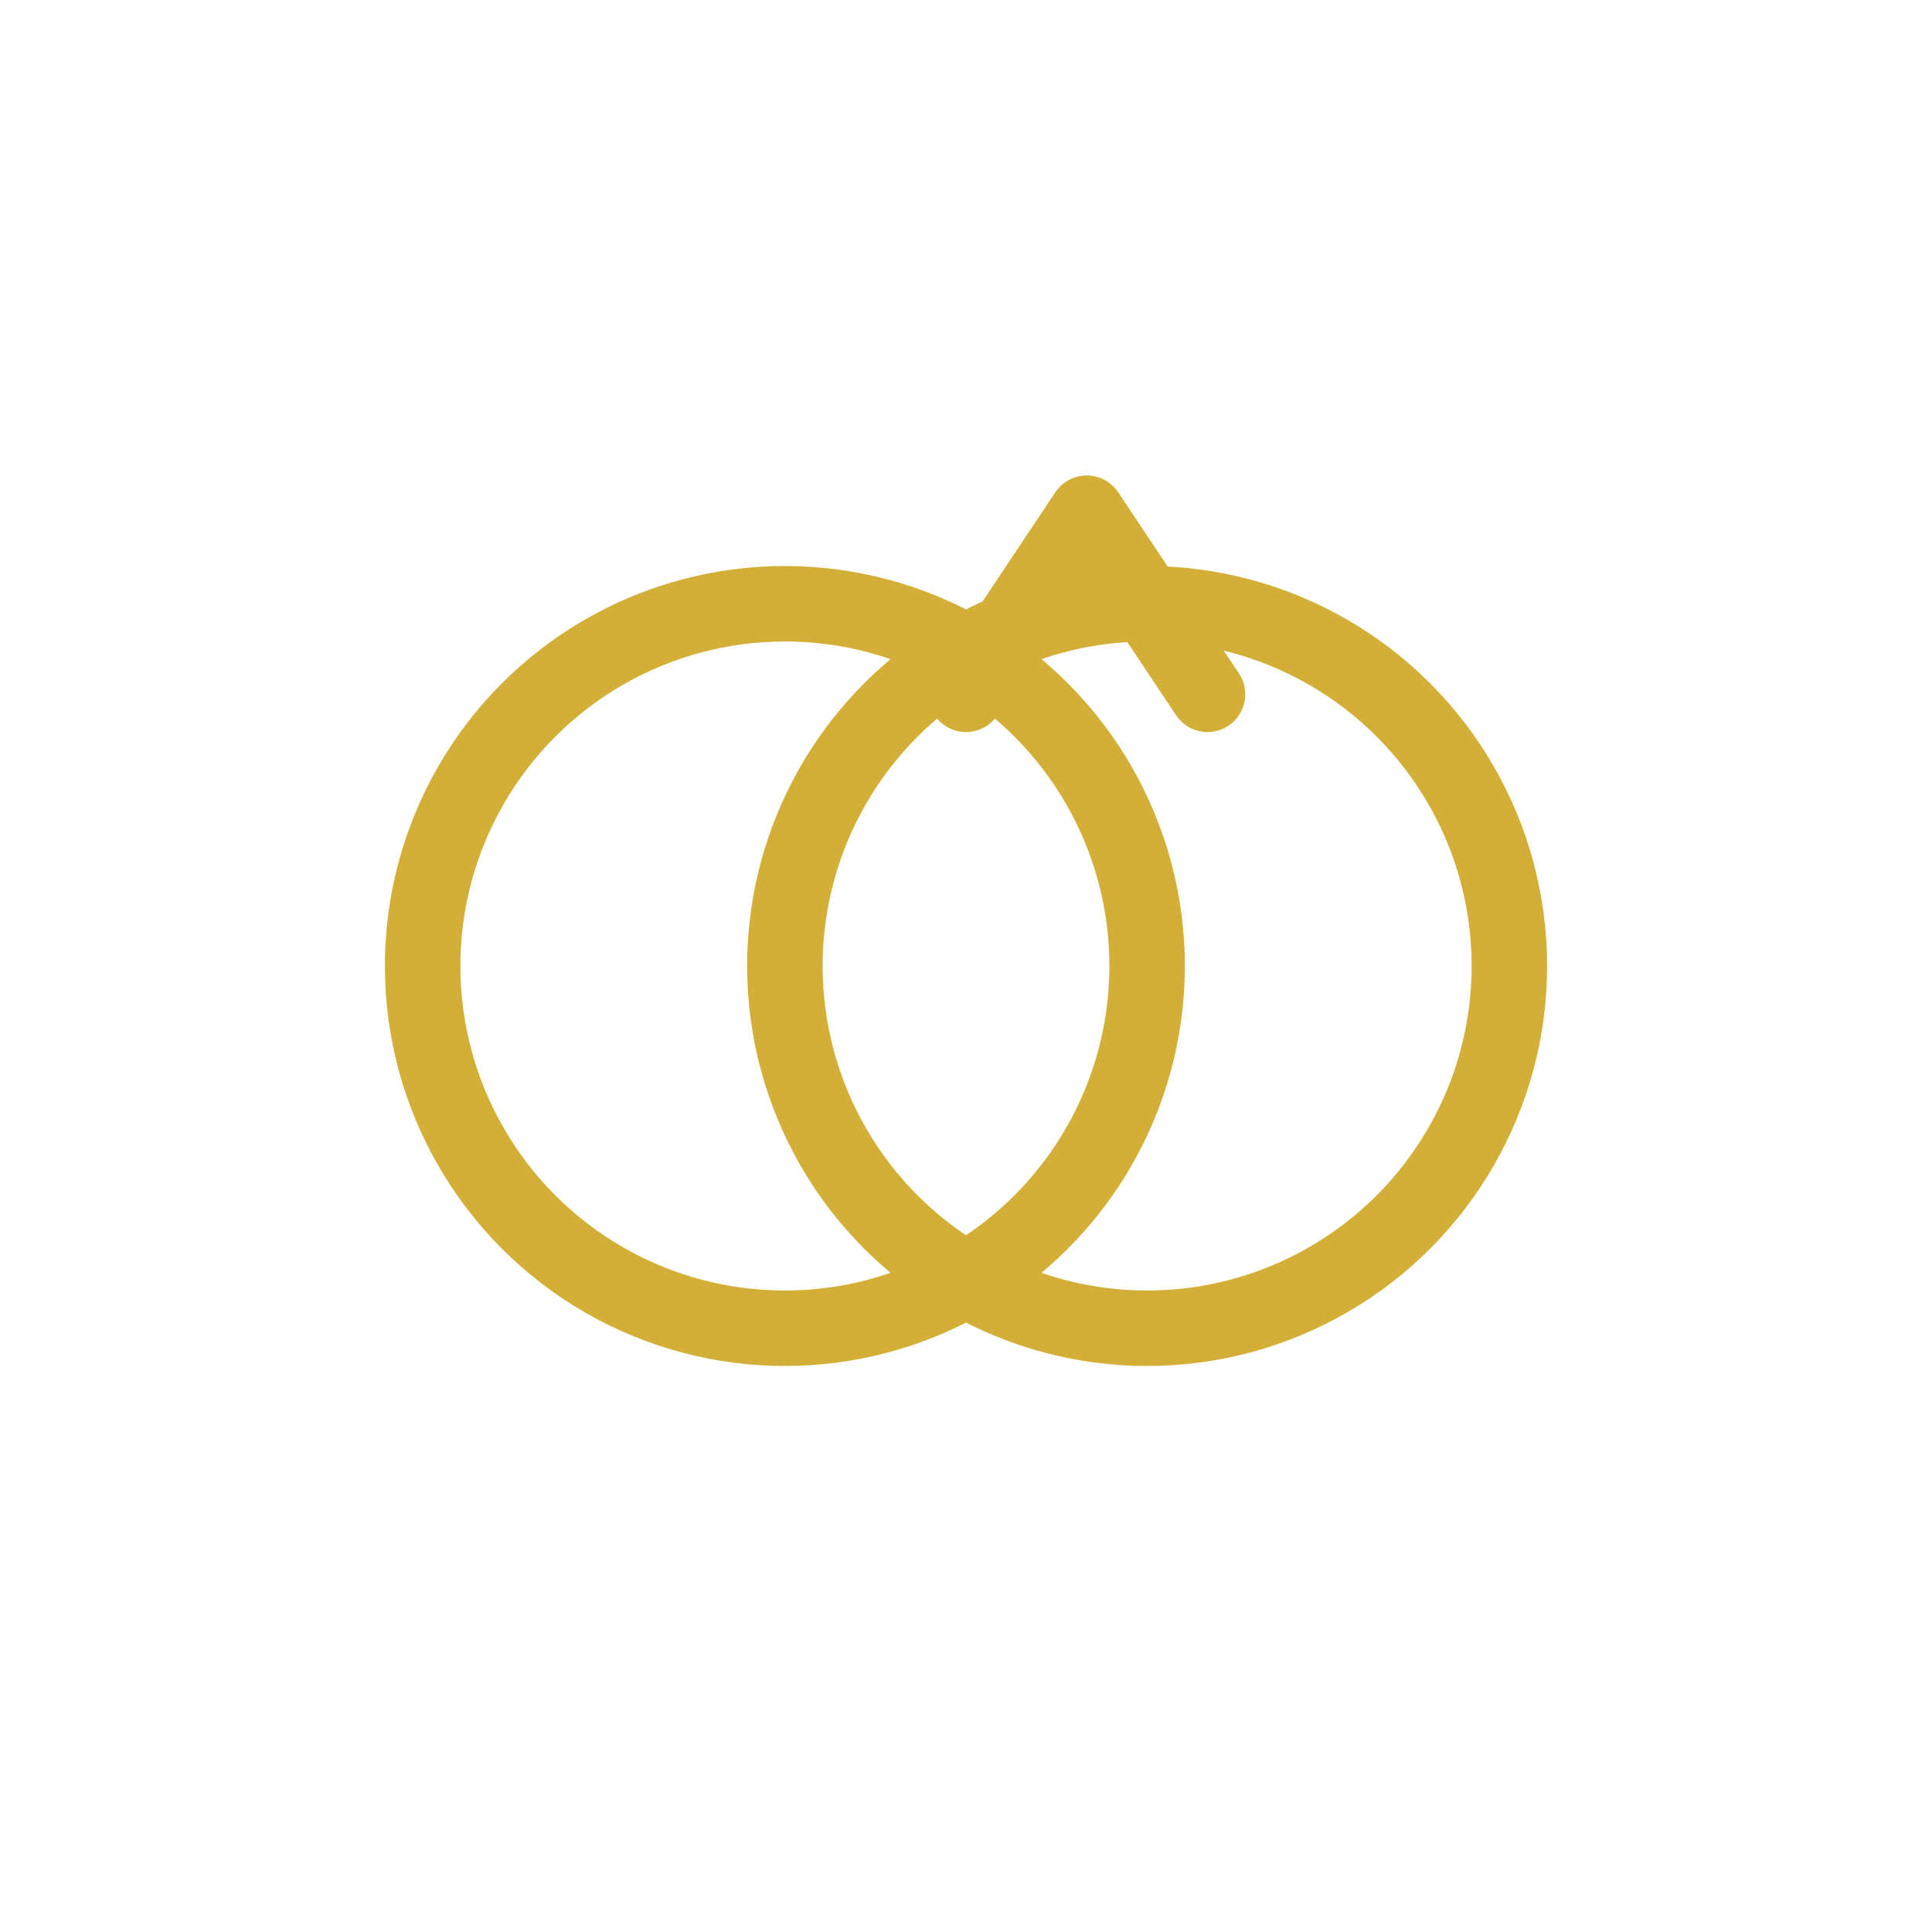 <svg width="64" height="64" viewBox="0 0 64 64" xmlns="http://www.w3.org/2000/svg">
    <g stroke="#D4AF37" stroke-width="2.5" fill="none" stroke-linecap="round" stroke-linejoin="round">
        <circle cx="26" cy="32" r="12"/>
        <circle cx="38" cy="32" r="12"/>
        <path d="M32 23 l 4 -6 l 4 6"/>
    </g>
</svg>